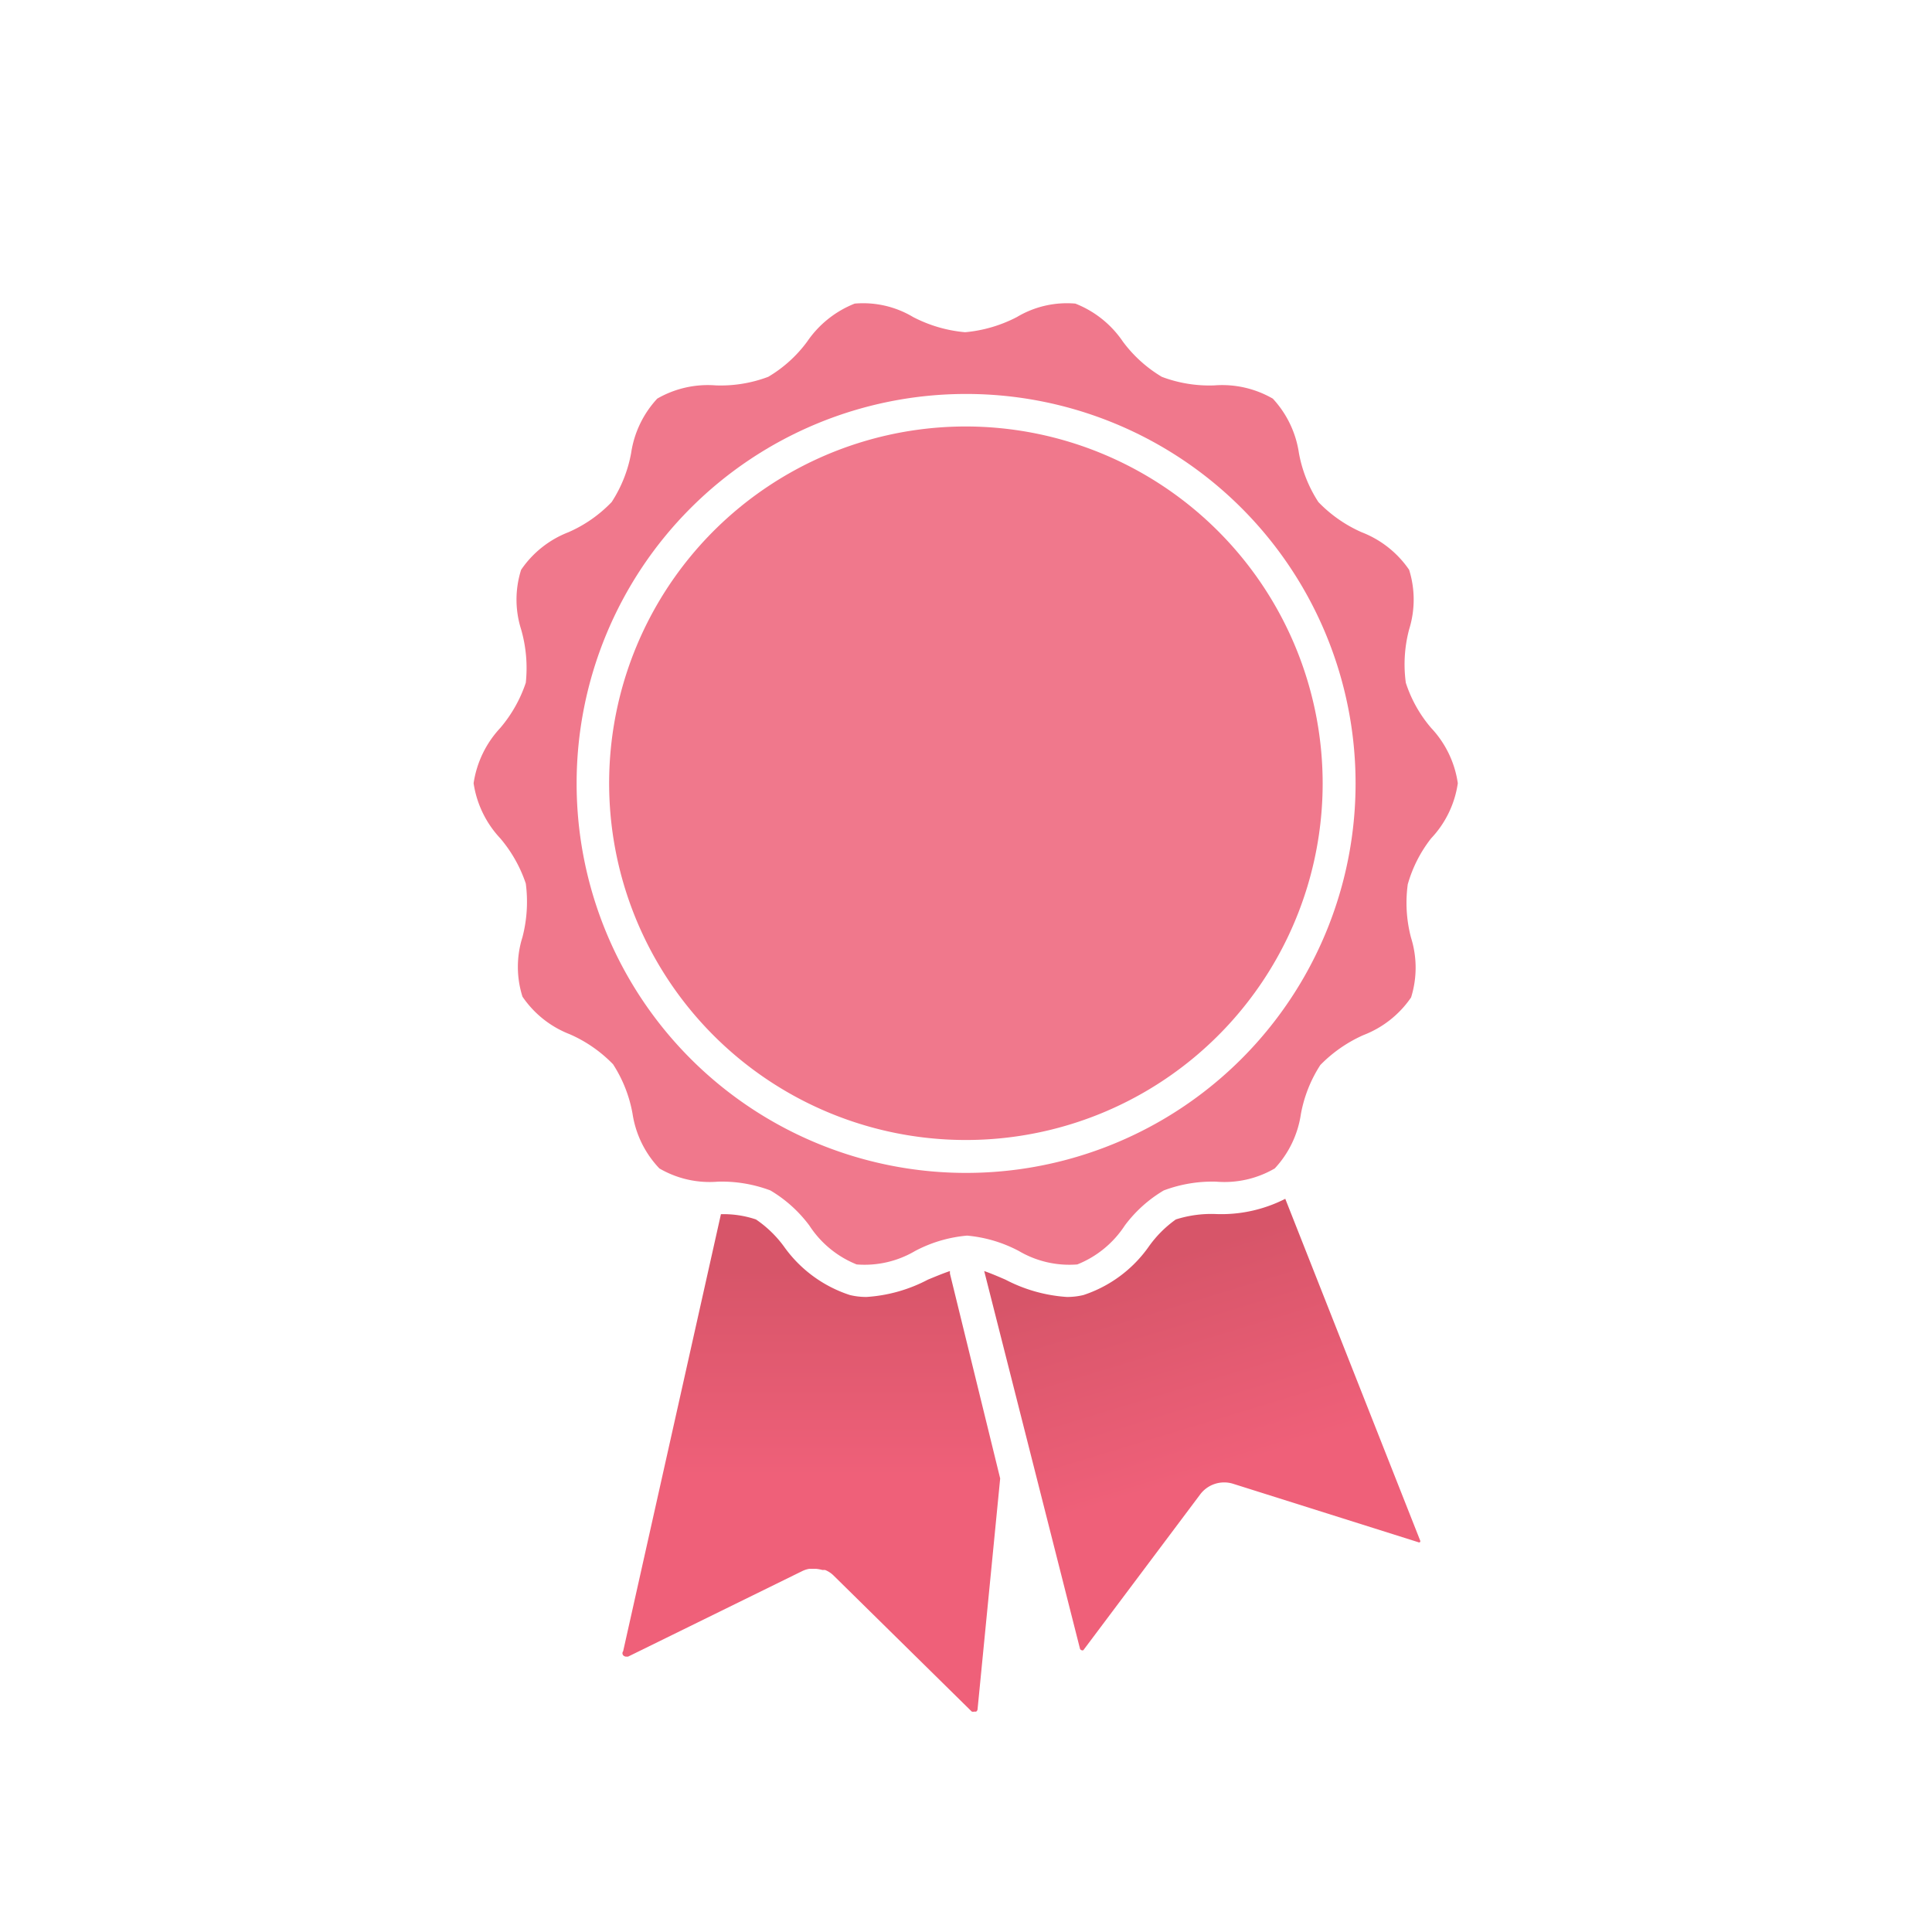 <svg id="Pure-Coral" xmlns="http://www.w3.org/2000/svg" xmlns:xlink="http://www.w3.org/1999/xlink" viewBox="0 0 99.21 99.21">
  <defs>
    <linearGradient id="linear-gradient" x1="58.98" y1="64.83" x2="62.26" y2="75.64" gradientUnits="userSpaceOnUse">
      <stop offset="0" stop-color="#d75569"/>
      <stop offset="1" stop-color="#ef6079"/>
    </linearGradient>
    <linearGradient id="linear-gradient-2" x1="41.69" y1="65.18" x2="41.69" y2="75.82" xlink:href="#linear-gradient"/>
  </defs>
  <title>IM-Icoon-Academy </title>
  <path d="M66,61.56a7.23,7.23,0,0,1-3.62.78,6,6,0,0,0-2,.28A5.86,5.86,0,0,0,59,64a6.64,6.64,0,0,1-3.36,2.5,3.55,3.55,0,0,1-.86.1,7.92,7.92,0,0,1-3.15-.89c-.37-.16-.74-.32-1.09-.44l4.92,19.4a.13.13,0,0,0,.08.07.11.11,0,0,0,.09,0l6-8a1.54,1.54,0,0,1,1.68-.55l9.51,3a.1.1,0,0,0,.1,0,.1.1,0,0,0,0-.1Z" style="fill: url(#linear-gradient)"/>
  <path d="M49.61,21.9A18.32,18.32,0,1,0,67.92,40.22,18.34,18.34,0,0,0,49.61,21.9Z" style="fill: #f0788c"/>
  <path d="M73.49,43.05a5.2,5.2,0,0,0,1.37-2.83,5.23,5.23,0,0,0-1.37-2.84,6.75,6.75,0,0,1-1.3-2.32,7,7,0,0,1,.17-2.74,5.13,5.13,0,0,0,0-3.06,5.24,5.24,0,0,0-2.44-1.93,7,7,0,0,1-2.22-1.55,6.85,6.85,0,0,1-1-2.52,5.23,5.23,0,0,0-1.34-2.79,5.2,5.2,0,0,0-3-.68,6.9,6.9,0,0,1-2.7-.44,6.86,6.86,0,0,1-2-1.81,5.27,5.27,0,0,0-2.44-1.95,5,5,0,0,0-3,.69,7.14,7.14,0,0,1-2.66.78,7.13,7.13,0,0,1-2.67-.78,5,5,0,0,0-3-.69,5.32,5.32,0,0,0-2.44,1.95,6.73,6.73,0,0,1-2,1.81,6.9,6.9,0,0,1-2.7.44,5.2,5.2,0,0,0-3,.68,5.23,5.23,0,0,0-1.34,2.79,6.85,6.85,0,0,1-1,2.52,6.89,6.89,0,0,1-2.22,1.55,5.21,5.21,0,0,0-2.43,1.93,5.06,5.06,0,0,0,0,3.06A7.16,7.16,0,0,1,27,35.06a7,7,0,0,1-1.31,2.32,5.3,5.3,0,0,0-1.37,2.84,5.27,5.27,0,0,0,1.37,2.83A7.05,7.05,0,0,1,27,45.37a7.22,7.22,0,0,1-.17,2.75,5.06,5.06,0,0,0,0,3.06,5.21,5.21,0,0,0,2.43,1.93,7,7,0,0,1,2.22,1.54,6.9,6.9,0,0,1,1,2.53A5.2,5.2,0,0,0,33.86,60a5.12,5.12,0,0,0,3,.68,7.09,7.09,0,0,1,2.7.45,6.85,6.85,0,0,1,2,1.8,5.21,5.21,0,0,0,2.43,2,5.11,5.11,0,0,0,3-.69,7,7,0,0,1,2.67-.79,7,7,0,0,1,2.66.79,5.11,5.11,0,0,0,3,.69,5.23,5.23,0,0,0,2.44-2,6.82,6.82,0,0,1,2-1.8,7.09,7.09,0,0,1,2.7-.45,5.12,5.12,0,0,0,3-.68,5.2,5.2,0,0,0,1.34-2.78,6.9,6.9,0,0,1,1-2.53,7.14,7.14,0,0,1,2.22-1.54,5.24,5.24,0,0,0,2.44-1.93,5.13,5.13,0,0,0,0-3.06,7,7,0,0,1-.17-2.75A6.84,6.84,0,0,1,73.49,43.05ZM49.61,60.23a20,20,0,1,1,20-20A20,20,0,0,1,49.61,60.23Z" style="fill: #f0788c"/>
  <path d="M48.78,65.4l0-.13c-.36.12-.74.28-1.13.44a7.83,7.83,0,0,1-3.15.89,3.55,3.55,0,0,1-.86-.1A6.68,6.68,0,0,1,40.25,64a5.86,5.86,0,0,0-1.43-1.38,5.21,5.21,0,0,0-1.8-.27L32,84.79A.17.17,0,0,0,32,85s0,0,0,0a.23.23,0,0,0,.14.07l.11,0,8.94-4.39a1.33,1.33,0,0,1,.37-.12h.12l.13,0,.09,0a1.91,1.91,0,0,1,.33.06l.14,0a1.32,1.32,0,0,1,.42.27l7.11,7h0a.24.24,0,0,0,.14,0h0a.18.18,0,0,0,.09,0l0,0a.16.16,0,0,0,.07-.13l1.16-11.84Z" style="fill: url(#linear-gradient-2)"/>
</svg>
